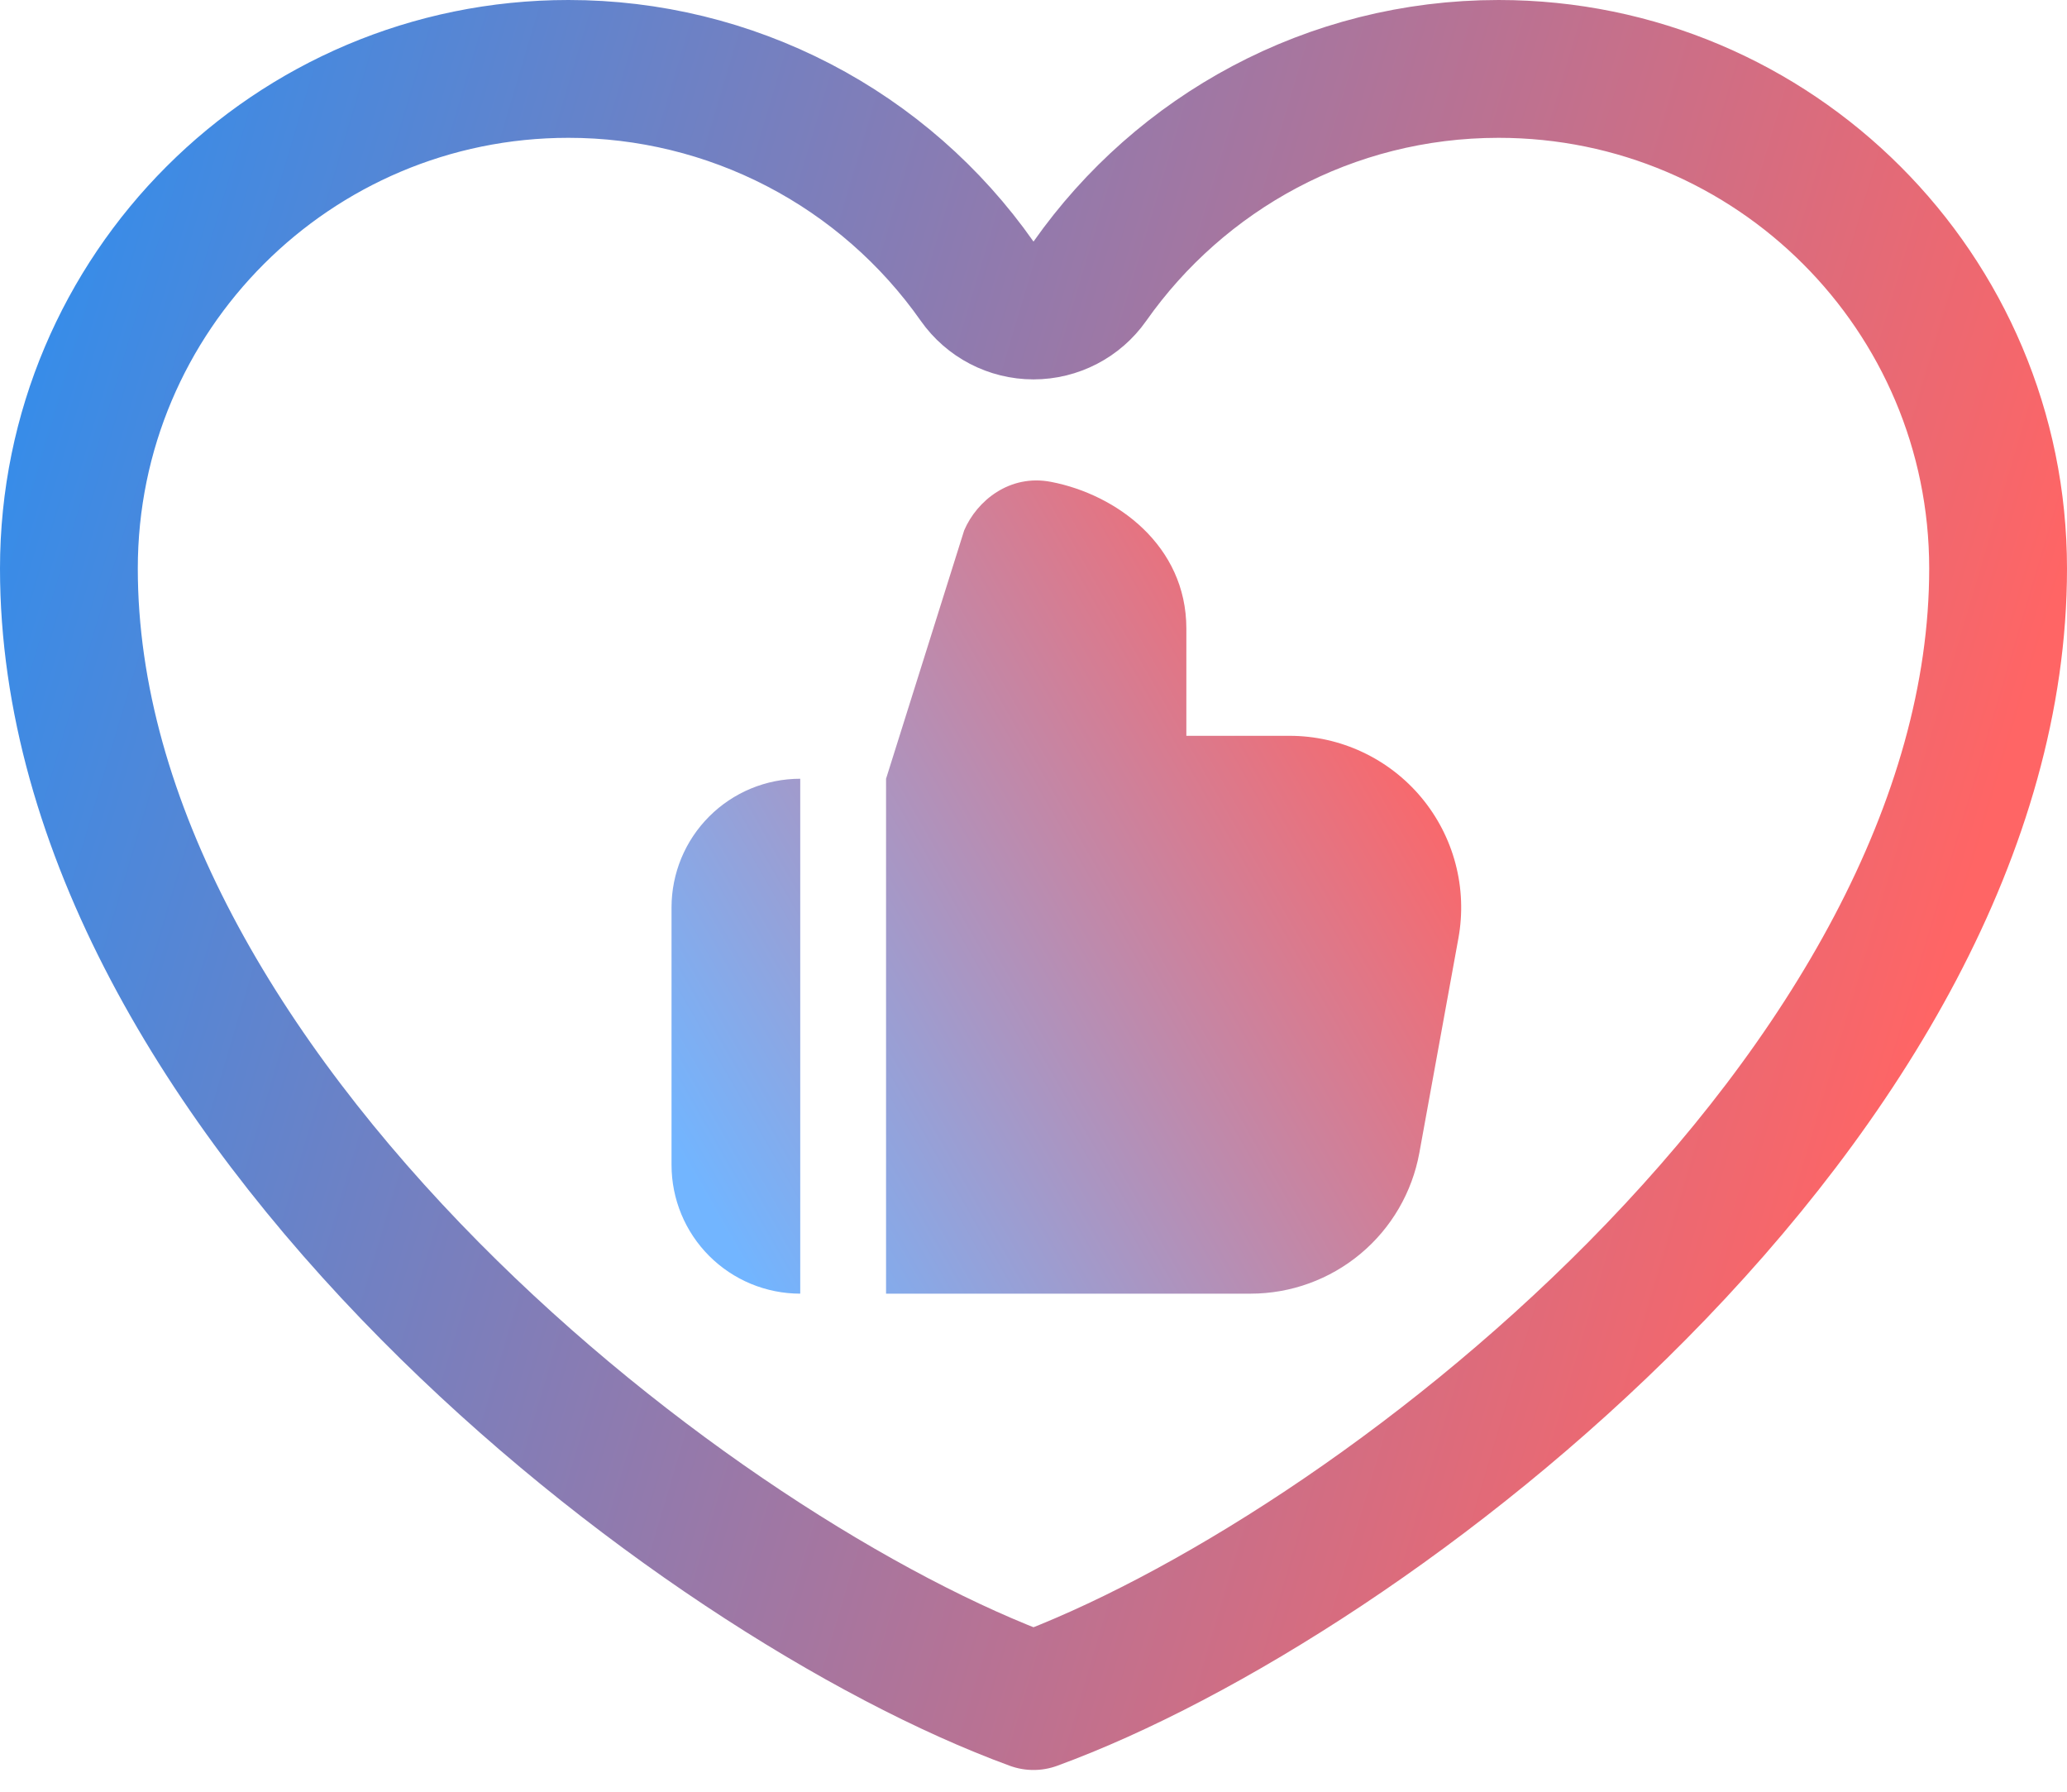 <svg preserveAspectRatio="none" width="100%" height="100%" overflow="visible" style="display: block;" viewBox="0 0 60 52" fill="none" xmlns="http://www.w3.org/2000/svg">
<g id="Group 1707478301">
<g id="Group">
<g id="Vector">
</g>
<path id="Vector_2" d="M34.437 21.355H37.432C38.162 21.355 38.883 21.515 39.544 21.825C40.205 22.134 40.79 22.584 41.258 23.145C41.725 23.705 42.064 24.361 42.25 25.067C42.436 25.773 42.465 26.511 42.334 27.229L41.201 33.455C40.992 34.603 40.388 35.641 39.492 36.388C38.597 37.135 37.468 37.545 36.302 37.545H25.72V22.601L27.988 15.392C28.356 14.533 29.308 13.753 30.508 13.985C32.412 14.35 34.437 15.833 34.437 18.242V21.355ZM23.229 22.601C22.238 22.601 21.288 22.994 20.587 23.695C19.886 24.396 19.493 25.346 19.493 26.337V33.809C19.493 34.8 19.886 35.75 20.587 36.451C21.288 37.152 22.238 37.545 23.229 37.545V22.601Z" fill="url(#paint0_linear_20_246)"/>
</g>
<path id="Vector_3" d="M16.5 2H16.501C18.828 1.999 21.121 2.558 23.186 3.63C25.25 4.702 27.026 6.256 28.363 8.16C28.738 8.693 29.348 9.01 29.999 9.011C30.65 9.011 31.261 8.695 31.636 8.162C34.262 4.431 38.598 2 43.5 2C51.508 2 58 8.492 58 16.5C58 23.982 53.547 31.377 47.517 37.467C41.759 43.282 34.873 47.587 30 49.369C25.127 47.587 18.241 43.282 12.483 37.467C6.453 31.377 2 23.982 2 16.5C2 8.492 8.492 2 16.5 2Z" stroke="url(#paint1_linear_20_246)" stroke-width="4" stroke-linecap="round" stroke-linejoin="round"/>
</g>
<defs>
<linearGradient id="paint0_linear_20_246" x1="42.415" y1="22.406" x2="20.541" y2="34.964" gradientUnits="userSpaceOnUse">
<stop stop-color="#FF6565"/>
<stop offset="1" stop-color="#72B5FF"/>
</linearGradient>
<linearGradient id="paint1_linear_20_246" x1="-1.76209e-07" y1="14.829" x2="56.828" y2="31.748" gradientUnits="userSpaceOnUse">
<stop stop-color="#388CE8"/>
<stop offset="0.633" stop-color="#B97293"/>
<stop offset="0.977" stop-color="#FF6565"/>
</linearGradient>
</defs>
</svg>
